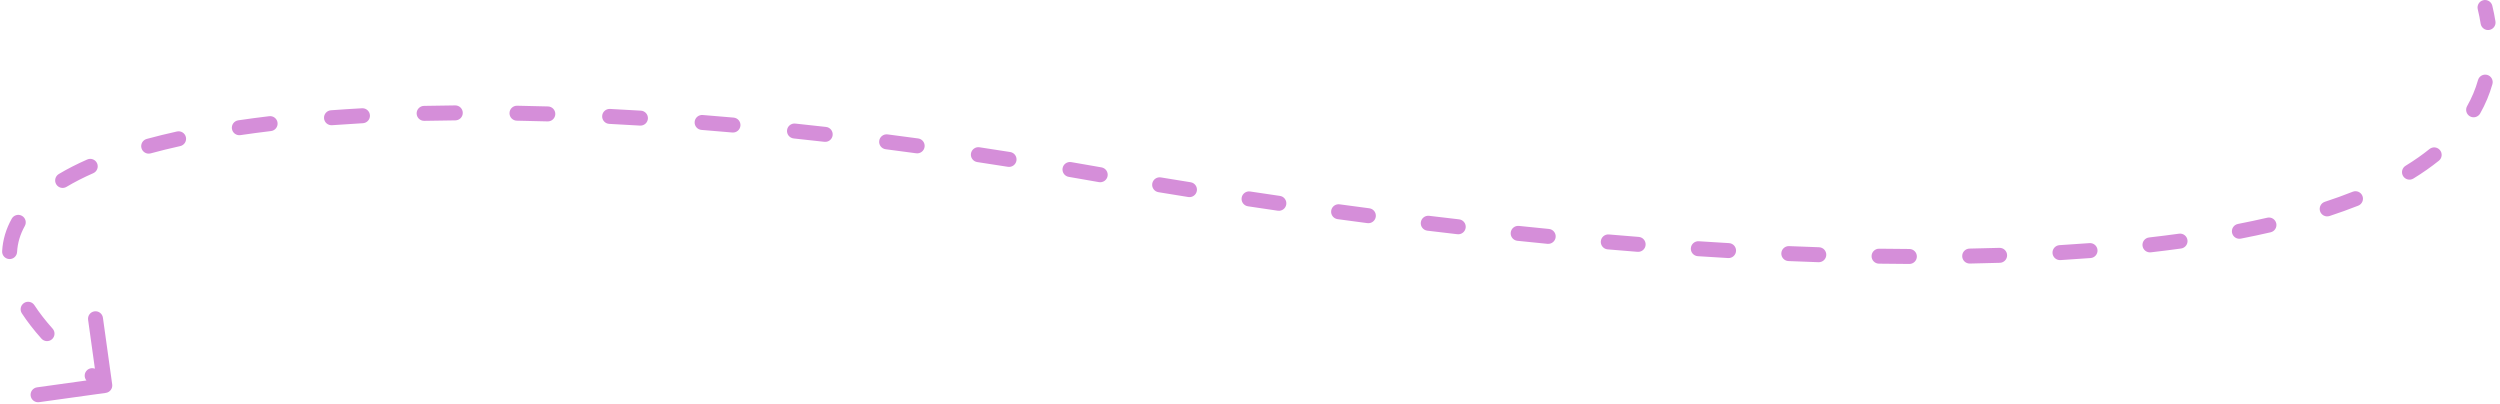<?xml version="1.0" encoding="UTF-8"?> <svg xmlns="http://www.w3.org/2000/svg" width="334" height="54" viewBox="0 0 334 54" fill="none"> <path d="M332.972 0.763C332.841 0.227 332.3 -0.102 331.763 0.028C331.227 0.159 330.898 0.7 331.028 1.237L332.972 0.763ZM14.138 52.49C14.685 52.414 15.066 51.909 14.99 51.362L13.751 42.448C13.675 41.901 13.169 41.519 12.622 41.595C12.075 41.671 11.694 42.176 11.77 42.724L12.872 50.647L4.948 51.749C4.401 51.825 4.019 52.331 4.095 52.877C4.171 53.425 4.676 53.806 5.223 53.73L14.138 52.49ZM12.939 49.408C12.508 49.062 11.879 49.132 11.533 49.562C11.188 49.993 11.257 50.623 11.688 50.968L12.939 49.408ZM5.537 45.24C5.904 45.652 6.536 45.688 6.949 45.321C7.361 44.953 7.397 44.321 7.03 43.909L5.537 45.24ZM4.594 40.769C4.292 40.306 3.672 40.177 3.21 40.479C2.748 40.782 2.618 41.402 2.92 41.864L4.594 40.769ZM0.286 33.555C0.254 34.107 0.676 34.579 1.227 34.61C1.779 34.641 2.251 34.22 2.282 33.668L0.286 33.555ZM3.314 30.193C3.583 29.711 3.411 29.102 2.929 28.833C2.447 28.563 1.838 28.735 1.568 29.218L3.314 30.193ZM7.855 23.25C7.381 23.534 7.227 24.148 7.51 24.622C7.793 25.096 8.407 25.25 8.881 24.967L7.855 23.25ZM12.46 23.139C12.965 22.917 13.195 22.327 12.972 21.821C12.75 21.316 12.16 21.086 11.655 21.308L12.46 23.139ZM19.6 18.561C19.068 18.707 18.754 19.256 18.899 19.789C19.044 20.322 19.594 20.636 20.127 20.491L19.6 18.561ZM24.077 19.518C24.616 19.399 24.957 18.865 24.837 18.326C24.718 17.787 24.184 17.446 23.645 17.566L24.077 19.518ZM31.828 16.075C31.281 16.156 30.904 16.664 30.985 17.21C31.065 17.757 31.574 18.134 32.12 18.053L31.828 16.075ZM36.207 17.509C36.756 17.443 37.147 16.945 37.081 16.397C37.016 15.848 36.518 15.457 35.97 15.523L36.207 17.509ZM44.214 14.732C43.663 14.773 43.249 15.253 43.29 15.803C43.331 16.354 43.811 16.767 44.361 16.727L44.214 14.732ZM48.48 16.461C49.032 16.43 49.454 15.959 49.424 15.407C49.393 14.856 48.921 14.433 48.37 14.464L48.48 16.461ZM56.641 14.146C56.089 14.159 55.651 14.617 55.663 15.169C55.676 15.721 56.134 16.158 56.686 16.146L56.641 14.146ZM60.835 16.082C61.388 16.078 61.832 15.627 61.827 15.074C61.823 14.522 61.371 14.078 60.819 14.082L60.835 16.082ZM69.086 14.124C68.534 14.114 68.078 14.554 68.069 15.106C68.059 15.659 68.499 16.114 69.051 16.124L69.086 14.124ZM73.16 16.22C73.712 16.236 74.172 15.802 74.189 15.25C74.205 14.698 73.77 14.237 73.218 14.221L73.16 16.22ZM81.498 14.553C80.946 14.525 80.477 14.95 80.448 15.502C80.421 16.053 80.845 16.523 81.397 16.551L81.498 14.553ZM85.502 16.78C86.054 16.814 86.528 16.394 86.561 15.842C86.595 15.291 86.175 14.817 85.624 14.784L85.502 16.78ZM93.881 15.364C93.331 15.32 92.849 15.731 92.805 16.281C92.761 16.832 93.172 17.314 93.723 17.357L93.881 15.364ZM97.838 17.703C98.388 17.752 98.873 17.345 98.922 16.795C98.971 16.245 98.564 15.759 98.014 15.711L97.838 17.703ZM106.248 16.509C105.699 16.451 105.207 16.849 105.149 17.399C105.091 17.948 105.489 18.44 106.039 18.498L106.248 16.509ZM110.136 18.946C110.685 19.008 111.18 18.614 111.242 18.065C111.305 17.516 110.91 17.021 110.361 16.959L110.136 18.946ZM118.582 17.955C118.034 17.884 117.533 18.271 117.462 18.819C117.392 19.367 117.778 19.868 118.326 19.939L118.582 17.955ZM122.399 20.479C122.947 20.554 123.451 20.171 123.525 19.623C123.6 19.076 123.217 18.572 122.67 18.497L122.399 20.479ZM130.858 19.675C130.312 19.593 129.803 19.968 129.72 20.515C129.638 21.061 130.014 21.57 130.56 21.653L130.858 19.675ZM134.654 22.286C135.2 22.372 135.712 22 135.798 21.455C135.885 20.909 135.512 20.397 134.967 20.311L134.654 22.286ZM143.118 21.658C142.573 21.564 142.056 21.929 141.962 22.473C141.869 23.018 142.234 23.535 142.778 23.629L143.118 21.658ZM146.819 24.333C147.363 24.427 147.881 24.062 147.975 23.518C148.07 22.974 147.705 22.456 147.161 22.362L146.819 24.333ZM155.09 23.702C154.545 23.613 154.031 23.982 153.941 24.527C153.851 25.072 154.221 25.586 154.766 25.676L155.09 23.702ZM158.755 26.323C159.301 26.41 159.813 26.039 159.901 25.493C159.988 24.948 159.617 24.435 159.071 24.348L158.755 26.323ZM167.022 25.583C166.476 25.501 165.966 25.877 165.884 26.423C165.802 26.969 166.178 27.478 166.724 27.561L167.022 25.583ZM170.712 28.152C171.259 28.232 171.767 27.853 171.846 27.307C171.926 26.76 171.548 26.253 171.001 26.173L170.712 28.152ZM178.972 27.297C178.425 27.222 177.921 27.606 177.846 28.153C177.772 28.7 178.155 29.204 178.702 29.279L178.972 27.297ZM182.684 29.811C183.232 29.882 183.734 29.497 183.806 28.949C183.877 28.401 183.492 27.899 182.944 27.828L182.684 29.811ZM190.934 28.833C190.386 28.767 189.888 29.158 189.822 29.706C189.755 30.255 190.146 30.753 190.695 30.819L190.934 28.833ZM194.708 31.292C195.257 31.356 195.753 30.962 195.816 30.413C195.879 29.865 195.485 29.369 194.937 29.305L194.708 31.292ZM202.93 30.182C202.38 30.125 201.889 30.524 201.832 31.073C201.774 31.622 202.173 32.114 202.723 32.171L202.93 30.182ZM206.743 32.577C207.292 32.631 207.782 32.229 207.836 31.679C207.89 31.13 207.488 30.64 206.938 30.587L206.743 32.577ZM214.95 31.323C214.4 31.276 213.916 31.684 213.869 32.234C213.822 32.784 214.23 33.269 214.78 33.316L214.95 31.323ZM218.777 33.645C219.328 33.689 219.809 33.278 219.853 32.727C219.897 32.176 219.486 31.695 218.935 31.651L218.777 33.645ZM226.96 32.231C226.409 32.195 225.933 32.613 225.897 33.164C225.861 33.715 226.279 34.191 226.83 34.227L226.96 32.231ZM230.879 34.476C231.43 34.508 231.903 34.087 231.935 33.536C231.967 32.984 231.546 32.511 230.994 32.48L230.879 34.476ZM239.025 32.881C238.473 32.858 238.007 33.286 237.984 33.838C237.961 34.39 238.39 34.856 238.941 34.879L239.025 32.881ZM242.957 35.031C243.509 35.049 243.972 34.617 243.99 34.065C244.009 33.513 243.576 33.05 243.024 33.032L242.957 35.031ZM251.057 33.226C250.505 33.218 250.051 33.659 250.042 34.211C250.034 34.764 250.475 35.218 251.028 35.226L251.057 33.226ZM255.088 35.265C255.64 35.267 256.09 34.822 256.093 34.269C256.095 33.717 255.649 33.267 255.097 33.265L255.088 35.265ZM263.131 33.211C262.579 33.221 262.14 33.677 262.15 34.229C262.16 34.782 262.616 35.221 263.168 35.211L263.131 33.211ZM267.181 35.112C267.733 35.095 268.166 34.634 268.149 34.082C268.132 33.53 267.671 33.096 267.119 33.113L267.181 35.112ZM275.154 32.752C274.603 32.785 274.182 33.259 274.215 33.81C274.248 34.362 274.722 34.782 275.273 34.749L275.154 32.752ZM279.306 34.475C279.857 34.433 280.269 33.953 280.227 33.402C280.185 32.851 279.705 32.439 279.154 32.481L279.306 34.475ZM287.119 31.725C286.57 31.788 286.177 32.284 286.24 32.833C286.303 33.381 286.799 33.775 287.347 33.712L287.119 31.725ZM291.392 33.201C291.939 33.125 292.321 32.62 292.246 32.073C292.17 31.526 291.665 31.144 291.118 31.22L291.392 33.201ZM298.99 29.919C298.448 30.024 298.094 30.55 298.2 31.092C298.306 31.634 298.831 31.988 299.373 31.882L298.99 29.919ZM303.358 31.034C303.896 30.91 304.231 30.373 304.107 29.835C303.982 29.297 303.445 28.961 302.907 29.086L303.358 31.034ZM310.599 26.961C310.075 27.133 309.789 27.698 309.961 28.223C310.134 28.747 310.699 29.033 311.223 28.861L310.599 26.961ZM315.061 27.476C315.575 27.272 315.826 26.691 315.622 26.177C315.419 25.664 314.838 25.413 314.324 25.616L315.061 27.476ZM321.384 22.149C320.914 22.438 320.766 23.054 321.055 23.524C321.343 23.995 321.959 24.143 322.43 23.854L321.384 22.149ZM325.834 21.47C326.264 21.124 326.333 20.494 325.986 20.064C325.64 19.634 325.011 19.565 324.58 19.912L325.834 21.47ZM329.605 14.179C329.333 14.659 329.502 15.269 329.983 15.542C330.463 15.814 331.073 15.645 331.346 15.164L329.605 14.179ZM332.987 11.241C333.137 10.709 332.828 10.156 332.297 10.007C331.765 9.857 331.213 10.166 331.063 10.697L332.987 11.241ZM331.416 3.168C331.502 3.714 332.014 4.087 332.559 4.002C333.105 3.916 333.478 3.404 333.392 2.859L331.416 3.168ZM14.603 50.702C14.027 50.267 13.472 49.835 12.939 49.408L11.688 50.968C12.237 51.408 12.806 51.852 13.397 52.298L14.603 50.702ZM7.03 43.909C6.065 42.827 5.255 41.779 4.594 40.769L2.92 41.864C3.644 42.969 4.516 44.095 5.537 45.24L7.03 43.909ZM2.282 33.668C2.351 32.456 2.696 31.299 3.314 30.193L1.568 29.218C0.809 30.575 0.372 32.024 0.286 33.555L2.282 33.668ZM8.881 24.967C9.949 24.328 11.142 23.718 12.46 23.139L11.655 21.308C10.272 21.916 9.004 22.563 7.855 23.25L8.881 24.967ZM20.127 20.491C21.384 20.148 22.701 19.823 24.077 19.518L23.645 17.566C22.239 17.877 20.891 18.209 19.6 18.561L20.127 20.491ZM32.12 18.053C33.444 17.858 34.807 17.676 36.207 17.509L35.97 15.523C34.552 15.692 33.171 15.876 31.828 16.075L32.12 18.053ZM44.361 16.727C45.708 16.627 47.081 16.538 48.48 16.461L48.37 14.464C46.958 14.542 45.572 14.631 44.214 14.732L44.361 16.727ZM56.686 16.146C58.048 16.115 59.432 16.094 60.835 16.082L60.819 14.082C59.406 14.094 58.013 14.115 56.641 14.146L56.686 16.146ZM69.051 16.124C70.405 16.148 71.775 16.18 73.16 16.22L73.218 14.221C71.825 14.18 70.448 14.148 69.086 14.124L69.051 16.124ZM81.397 16.551C82.752 16.62 84.121 16.696 85.502 16.78L85.624 14.784C84.236 14.699 82.86 14.623 81.498 14.553L81.397 16.551ZM93.723 17.357C95.084 17.466 96.456 17.581 97.838 17.703L98.014 15.711C96.626 15.588 95.248 15.472 93.881 15.364L93.723 17.357ZM106.039 18.498C107.395 18.641 108.761 18.79 110.136 18.946L110.361 16.959C108.981 16.802 107.61 16.652 106.248 16.509L106.039 18.498ZM118.326 19.939C119.676 20.113 121.034 20.293 122.399 20.479L122.67 18.497C121.3 18.311 119.937 18.13 118.582 17.955L118.326 19.939ZM130.56 21.653C131.918 21.858 133.283 22.069 134.654 22.286L134.967 20.311C133.591 20.093 132.221 19.881 130.858 19.675L130.56 21.653ZM142.778 23.629C143.46 23.746 144.143 23.865 144.827 23.985L145.173 22.015C144.486 21.895 143.801 21.775 143.118 21.658L142.778 23.629ZM144.827 23.985C145.491 24.102 146.155 24.218 146.819 24.333L147.161 22.362C146.499 22.247 145.836 22.131 145.173 22.015L144.827 23.985ZM154.766 25.676C156.097 25.895 157.427 26.11 158.755 26.323L159.071 24.348C157.746 24.136 156.419 23.921 155.09 23.702L154.766 25.676ZM166.724 27.561C168.056 27.761 169.386 27.958 170.712 28.152L171.001 26.173C169.677 25.98 168.351 25.783 167.022 25.583L166.724 27.561ZM178.702 29.279C180.033 29.46 181.36 29.637 182.684 29.811L182.944 27.828C181.624 27.654 180.3 27.478 178.972 27.297L178.702 29.279ZM190.695 30.819C192.037 30.981 193.375 31.139 194.708 31.292L194.937 29.305C193.607 29.152 192.273 28.995 190.934 28.833L190.695 30.819ZM202.723 32.171C204.068 32.311 205.408 32.446 206.743 32.577L206.938 30.587C205.607 30.456 204.271 30.321 202.93 30.182L202.723 32.171ZM214.78 33.316C216.119 33.43 217.451 33.54 218.777 33.645L218.935 31.651C217.613 31.547 216.285 31.437 214.95 31.323L214.78 33.316ZM226.83 34.227C228.188 34.316 229.537 34.399 230.879 34.476L230.994 32.48C229.658 32.402 228.313 32.32 226.96 32.231L226.83 34.227ZM238.941 34.879C240.289 34.936 241.628 34.986 242.957 35.031L243.024 33.032C241.701 32.987 240.368 32.937 239.025 32.881L238.941 34.879ZM251.028 35.226C252.393 35.246 253.747 35.259 255.088 35.265L255.097 33.265C253.762 33.259 252.416 33.246 251.057 33.226L251.028 35.226ZM263.168 35.211C264.52 35.186 265.858 35.153 267.181 35.112L267.119 33.113C265.804 33.154 264.475 33.187 263.131 33.211L263.168 35.211ZM275.273 34.749C276.636 34.667 277.981 34.576 279.306 34.475L279.154 32.481C277.84 32.581 276.506 32.672 275.154 32.752L275.273 34.749ZM287.347 33.712C288.72 33.554 290.069 33.384 291.392 33.201L291.118 31.22C289.811 31.4 288.478 31.569 287.119 31.725L287.347 33.712ZM299.373 31.882C300.736 31.616 302.064 31.333 303.358 31.034L302.907 29.086C301.637 29.379 300.331 29.657 298.99 29.919L299.373 31.882ZM311.223 28.861C312.555 28.423 313.835 27.962 315.061 27.476L314.324 25.616C313.138 26.087 311.896 26.535 310.599 26.961L311.223 28.861ZM322.43 23.854C323.656 23.102 324.792 22.308 325.834 21.47L324.58 19.912C323.611 20.692 322.545 21.437 321.384 22.149L322.43 23.854ZM331.346 15.164C332.05 13.92 332.6 12.612 332.987 11.241L331.063 10.697C330.72 11.911 330.233 13.07 329.605 14.179L331.346 15.164ZM333.392 2.859C333.284 2.17 333.144 1.472 332.972 0.763L331.028 1.237C331.188 1.894 331.318 2.537 331.416 3.168L333.392 2.859Z" fill="#D58ED9"></path> </svg> 